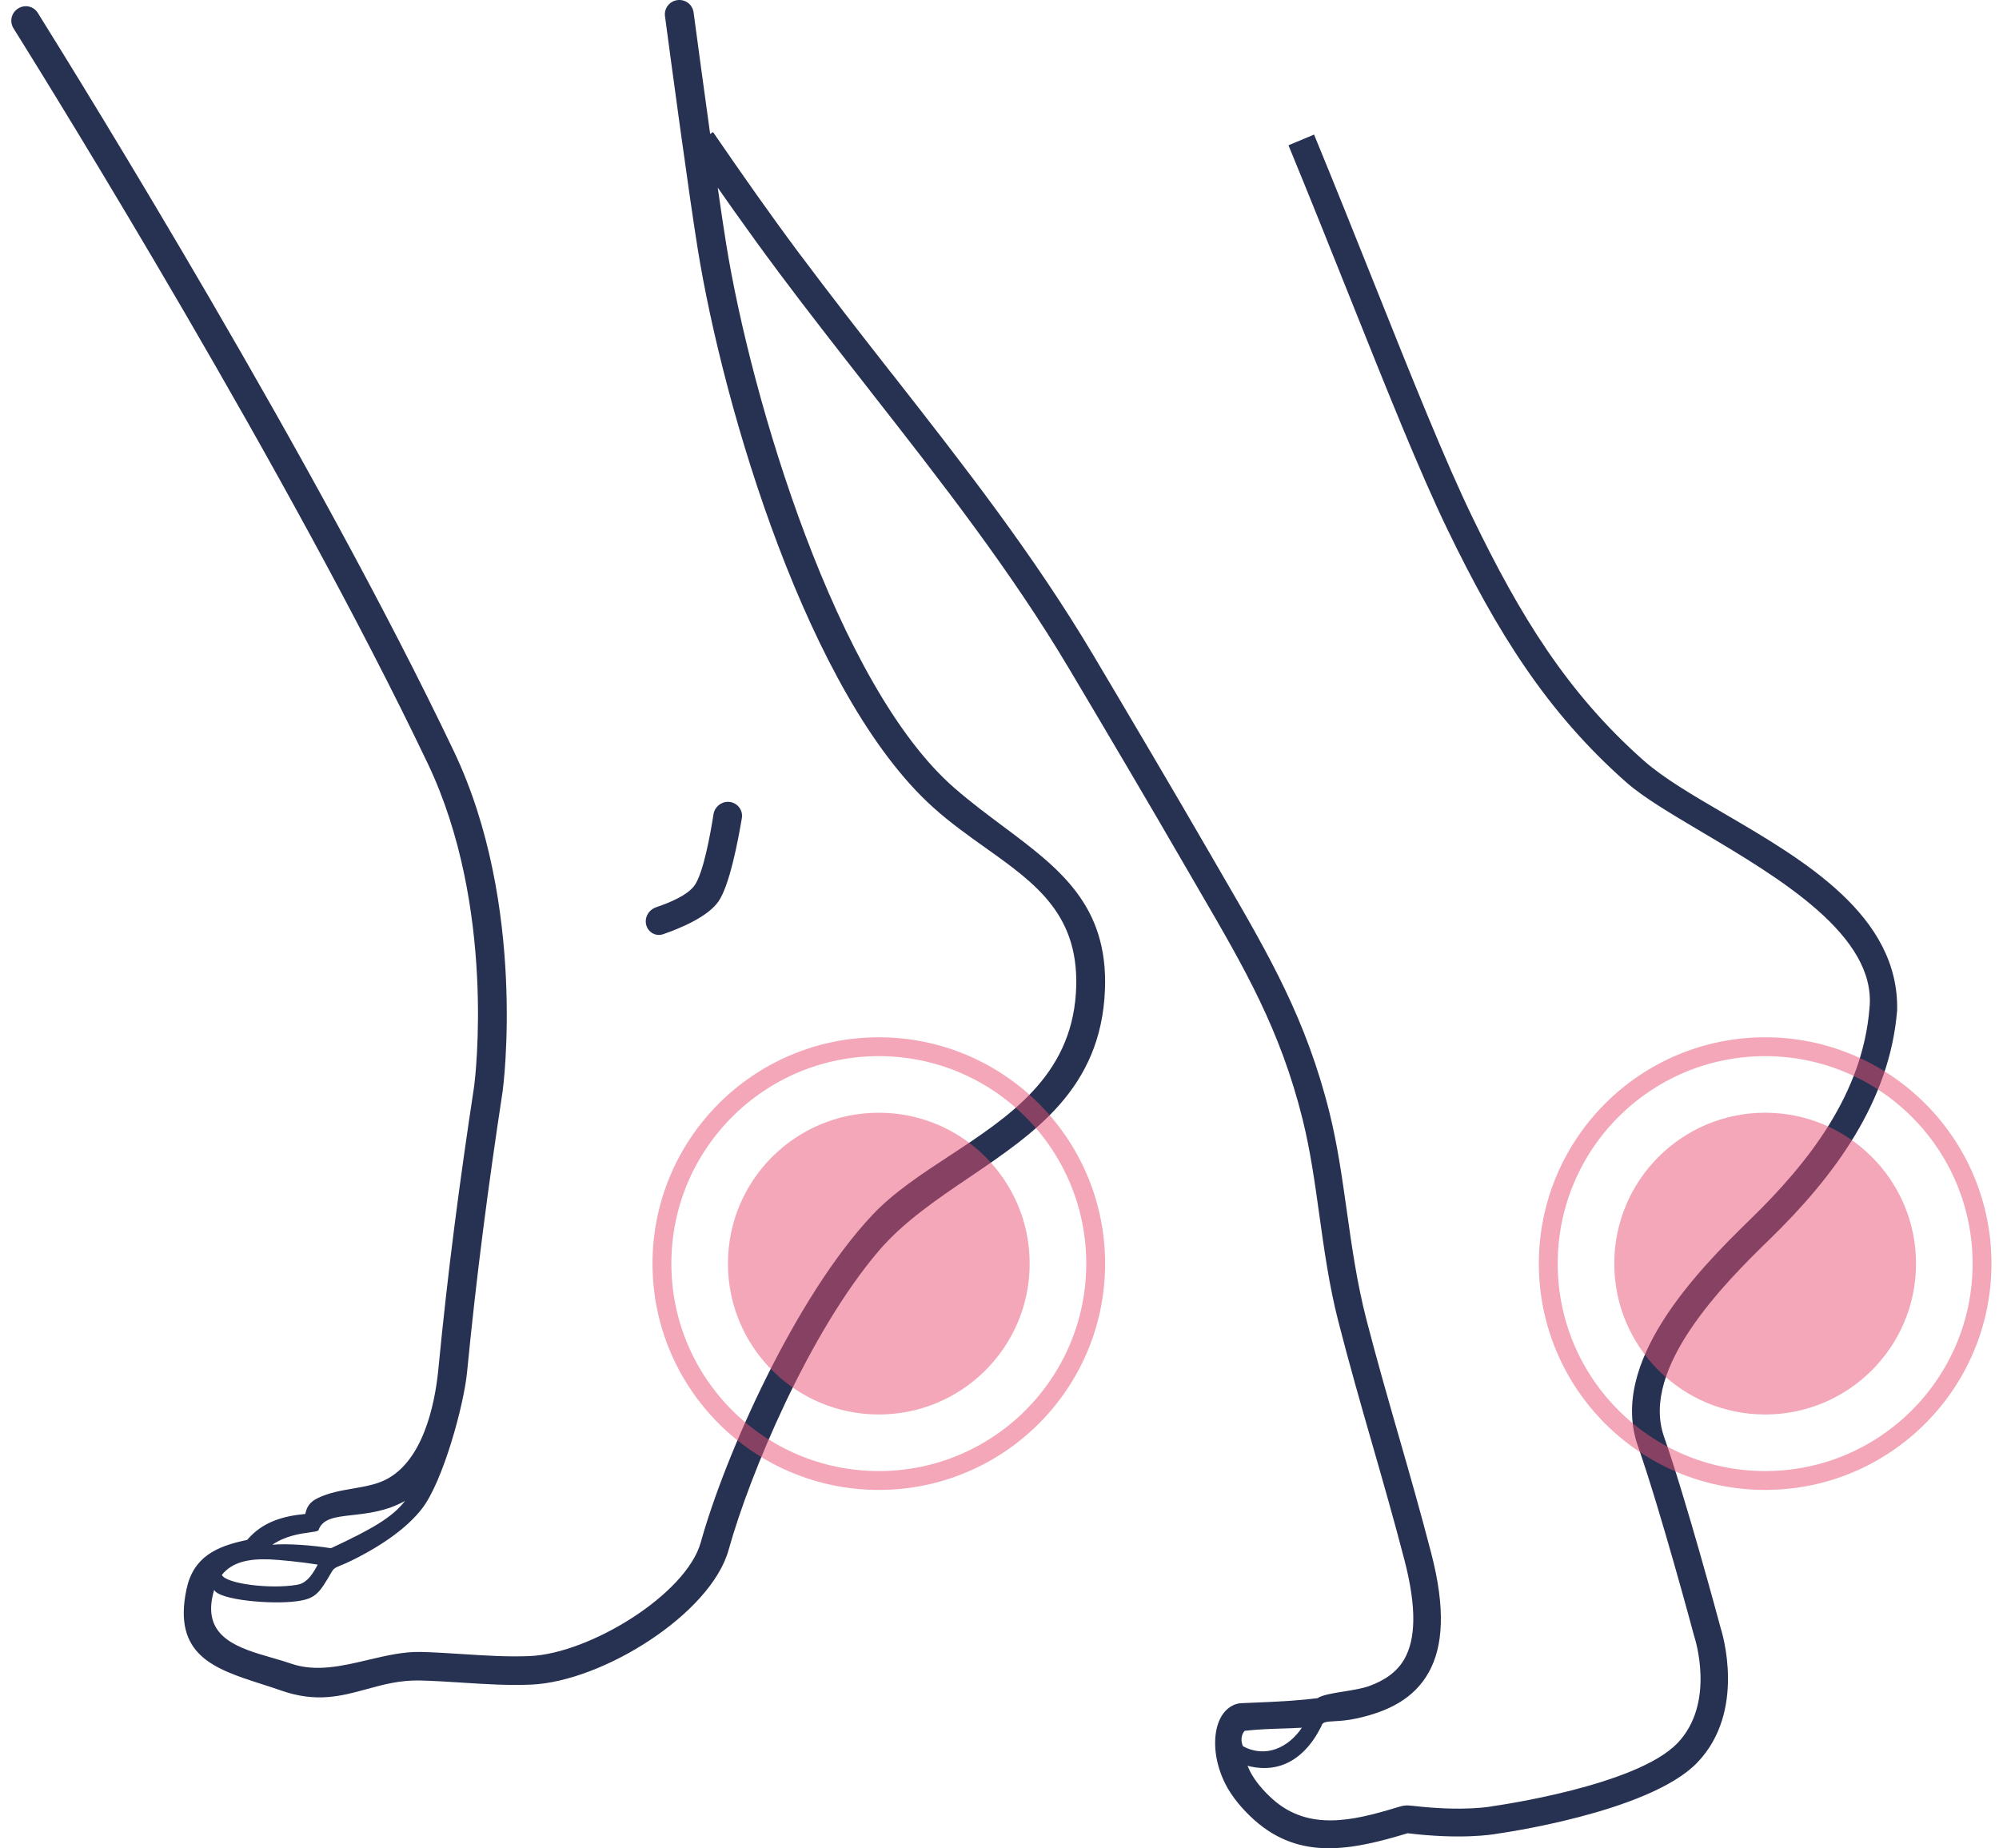 <svg xmlns="http://www.w3.org/2000/svg" width="106" height="98" viewBox="0 0 106 98" fill="none"><path fill-rule="evenodd" clip-rule="evenodd" d="M18.693 80.333C19.508 80.241 20.499 80.13 21.476 79.582C20.823 80.436 19.768 81.059 17.548 82.092C16.568 81.932 15.193 81.833 14.441 81.908C15.141 81.429 15.916 81.322 16.41 81.254C16.643 81.222 16.814 81.198 16.885 81.148C17.09 80.513 17.782 80.435 18.693 80.333ZM37.834 43.177C37.895 42.786 38.239 42.499 38.634 42.517C39.081 42.538 39.411 42.937 39.338 43.378C39.129 44.632 38.677 46.965 38.097 47.798C37.528 48.613 36.09 49.215 35.162 49.535C34.725 49.685 34.283 49.375 34.244 48.915C34.214 48.55 34.452 48.216 34.8 48.101C35.457 47.883 36.459 47.479 36.836 46.938C37.298 46.275 37.665 44.254 37.834 43.177ZM14.293 82.683C14.782 82.702 16.002 82.821 16.849 82.96C16.457 83.708 16.145 83.967 15.741 84.033C14.28 84.275 11.97 83.966 11.764 83.507C12.328 82.799 13.235 82.645 14.293 82.683ZM36.779 0.659C36.724 0.241 36.341 -0.048 35.923 0.006C35.503 0.06 35.206 0.44 35.262 0.86C35.572 3.185 36.522 10.246 36.993 13.169C38.367 21.709 42.878 36.859 49.468 42.797C50.375 43.614 51.336 44.297 52.257 44.953C54.953 46.87 57.317 48.552 57.051 52.663C56.766 57.071 53.505 59.211 50.354 61.279C48.855 62.263 47.38 63.23 46.262 64.418C42.184 68.752 38.452 77.131 37.16 81.778C36.389 84.543 31.27 87.67 28.102 87.809C26.931 87.86 25.719 87.782 24.511 87.704C23.773 87.656 23.037 87.609 22.312 87.591C21.403 87.568 20.468 87.789 19.53 88.01C18.14 88.339 16.744 88.668 15.422 88.206C15.109 88.097 14.769 87.999 14.421 87.899C12.696 87.402 10.8 86.855 11.267 84.649C11.293 84.525 11.323 84.409 11.357 84.301C11.633 84.843 14.386 85.082 15.719 84.905C16.735 84.77 16.922 84.498 17.597 83.332C17.702 83.149 17.824 83.099 18.088 82.993C18.23 82.935 18.414 82.86 18.658 82.739C20.49 81.832 21.666 80.898 22.363 80.011C23.479 78.594 24.596 74.517 24.767 72.755C25.264 67.633 25.888 62.893 26.661 57.81V57.796C26.666 57.768 27.967 48.009 24.062 39.824C16.736 24.462 4.421 4.555 2.002 0.68C1.771 0.31 1.283 0.221 0.926 0.473C0.594 0.706 0.501 1.154 0.715 1.499C3.031 5.207 15.35 25.118 22.676 40.471C26.315 48.095 25.196 57.191 25.144 57.584C24.366 62.698 23.74 67.459 23.243 72.614C23.052 74.582 22.388 77.507 20.428 78.469C19.92 78.72 19.323 78.823 18.713 78.928C18.082 79.037 17.437 79.148 16.862 79.427C16.39 79.655 16.264 79.928 16.188 80.275C14.988 80.388 13.917 80.697 13.104 81.653C11.46 81.987 10.249 82.562 9.888 84.271C9.148 87.774 11.384 88.493 13.881 89.297C14.222 89.406 14.568 89.517 14.912 89.638C16.785 90.292 18.099 89.931 19.448 89.562C20.323 89.322 21.212 89.079 22.277 89.105C23.012 89.123 23.755 89.171 24.499 89.218C25.728 89.297 26.961 89.376 28.168 89.323C31.963 89.158 37.691 85.569 38.635 82.182C39.771 78.1 42.928 70.625 46.595 66.327C47.907 64.791 49.651 63.61 51.403 62.425C54.876 60.075 58.377 57.705 58.591 52.503C58.776 47.987 56.166 46.037 53.174 43.802C52.333 43.174 51.462 42.523 50.615 41.787C44.379 36.369 39.832 21.181 38.506 12.931C38.383 12.169 38.227 11.12 38.058 9.947C38.343 10.355 38.627 10.76 38.912 11.162C39.677 12.242 40.457 13.319 41.256 14.388V14.391C42.822 16.485 44.485 18.611 46.129 20.709L46.127 20.71L46.137 20.723C49.927 25.565 53.605 30.265 56.712 35.492C58.6 38.668 60.917 42.59 62.929 46.069C63.174 46.493 63.415 46.907 63.651 47.313C66.002 51.353 67.892 54.602 69.074 59.356C69.485 61.012 69.723 62.72 69.964 64.453C70.221 66.293 70.481 68.162 70.957 70.024C71.542 72.311 72.139 74.39 72.738 76.475L72.76 76.551C73.331 78.538 73.905 80.536 74.475 82.725C75.141 85.294 75.053 86.918 74.482 87.945C74.085 88.656 73.419 89.103 72.597 89.401C72.238 89.53 71.74 89.61 71.259 89.688C70.671 89.782 70.11 89.872 69.863 90.043C68.926 90.153 68.291 90.213 65.769 90.31C65.623 90.326 65.483 90.369 65.353 90.435C64.98 90.624 64.704 91.001 64.558 91.494C64.443 91.882 64.403 92.365 64.46 92.887C64.519 93.414 64.68 93.995 64.966 94.569C65.311 95.261 65.889 95.944 66.509 96.499C68.947 98.678 71.711 98.086 74.643 97.204C77.474 97.547 79.139 97.275 79.379 97.23C79.432 97.223 87.428 96.121 89.993 93.465C92.623 90.74 91.312 86.54 91.236 86.306C91.085 85.745 89.401 79.498 88.235 76.17C86.961 72.531 91.462 68.019 93.825 65.724C97.252 62.395 100.208 58.421 100.599 53.565C100.702 48.551 95.68 45.619 91.452 43.151C89.77 42.169 88.213 41.261 87.155 40.323C83.092 36.727 80.594 32.621 78.099 27.473C76.63 24.445 74.864 20.027 72.872 15.04C71.85 12.483 70.769 9.778 69.68 7.136L68.323 7.703C69.464 10.474 70.516 13.103 71.509 15.591C73.522 20.626 75.304 25.086 76.778 28.122C79.374 33.481 82.01 37.759 86.257 41.498C87.143 42.278 88.61 43.147 90.242 44.114C94.351 46.549 99.513 49.609 99.133 53.449C98.772 57.943 95.975 61.582 92.807 64.658C89.922 67.462 85.303 72.247 86.849 76.662C88.061 80.12 89.822 86.699 89.826 86.717L89.841 86.769C89.845 86.78 91.018 90.283 88.942 92.434C86.763 94.689 79.405 95.733 79.176 95.765L79.171 95.766L79.14 95.771L79.14 95.771C79.123 95.775 77.673 96.072 74.925 95.751C74.51 95.704 74.417 95.732 74.02 95.852L74.013 95.854C71.737 96.542 69.388 97.1 67.48 95.394C66.988 94.954 66.536 94.423 66.277 93.903C66.231 93.812 66.19 93.719 66.152 93.628C68.642 94.275 69.77 92.098 70.014 91.626C70.043 91.571 70.059 91.539 70.064 91.538C70.106 91.301 70.321 91.289 70.741 91.265C71.043 91.249 71.451 91.226 71.976 91.109C73.607 90.745 74.979 90.078 75.763 88.668C76.514 87.32 76.669 85.34 75.893 82.354C75.321 80.15 74.744 78.139 74.169 76.14L74.099 75.896C73.545 73.966 72.992 72.039 72.454 69.958C71.955 68.027 71.683 66.099 71.415 64.201C71.166 62.435 70.92 60.693 70.499 58.998C69.273 54.064 67.308 50.68 64.861 46.47C64.644 46.096 64.423 45.716 64.199 45.327C62.214 41.896 59.882 37.949 57.971 34.733C54.803 29.403 51.101 24.674 47.287 19.801L47.283 19.796H47.279L47.191 19.683C45.64 17.701 44.067 15.69 42.428 13.499L42.427 13.501C41.661 12.476 40.887 11.405 40.106 10.304C39.334 9.213 38.568 8.108 37.807 7L37.657 7.105C37.295 4.508 36.945 1.902 36.779 0.659ZM67.911 91.654C68.267 91.643 68.637 91.63 69.034 91.609L69.03 91.614C68.323 92.666 67.099 93.238 65.908 92.587C65.72 92.145 65.933 91.825 66.009 91.772C66.734 91.693 67.3 91.674 67.911 91.654Z" fill="#273252"></path><g opacity="0.5"><path fill-rule="evenodd" clip-rule="evenodd" d="M93.6 75C98.018 75 101.6 71.418 101.6 67C101.6 62.582 98.018 59 93.6 59C89.182 59 85.6 62.582 85.6 67C85.6 71.418 89.182 75 93.6 75Z" fill="#E75071"></path><path d="M105.1 67C105.1 73.351 99.951 78.5 93.6 78.5C87.249 78.5 82.1 73.351 82.1 67C82.1 60.649 87.249 55.5 93.6 55.5C99.951 55.5 105.1 60.649 105.1 67Z" stroke="#E75071"></path></g><g opacity="0.5"><path fill-rule="evenodd" clip-rule="evenodd" d="M46.6 75C51.018 75 54.6 71.418 54.6 67C54.6 62.582 51.018 59 46.6 59C42.182 59 38.6 62.582 38.6 67C38.6 71.418 42.182 75 46.6 75Z" fill="#E75071"></path><path d="M58.1 67C58.1 73.351 52.951 78.5 46.6 78.5C40.249 78.5 35.1 73.351 35.1 67C35.1 60.649 40.249 55.5 46.6 55.5C52.951 55.5 58.1 60.649 58.1 67Z" stroke="#E75071"></path></g></svg>